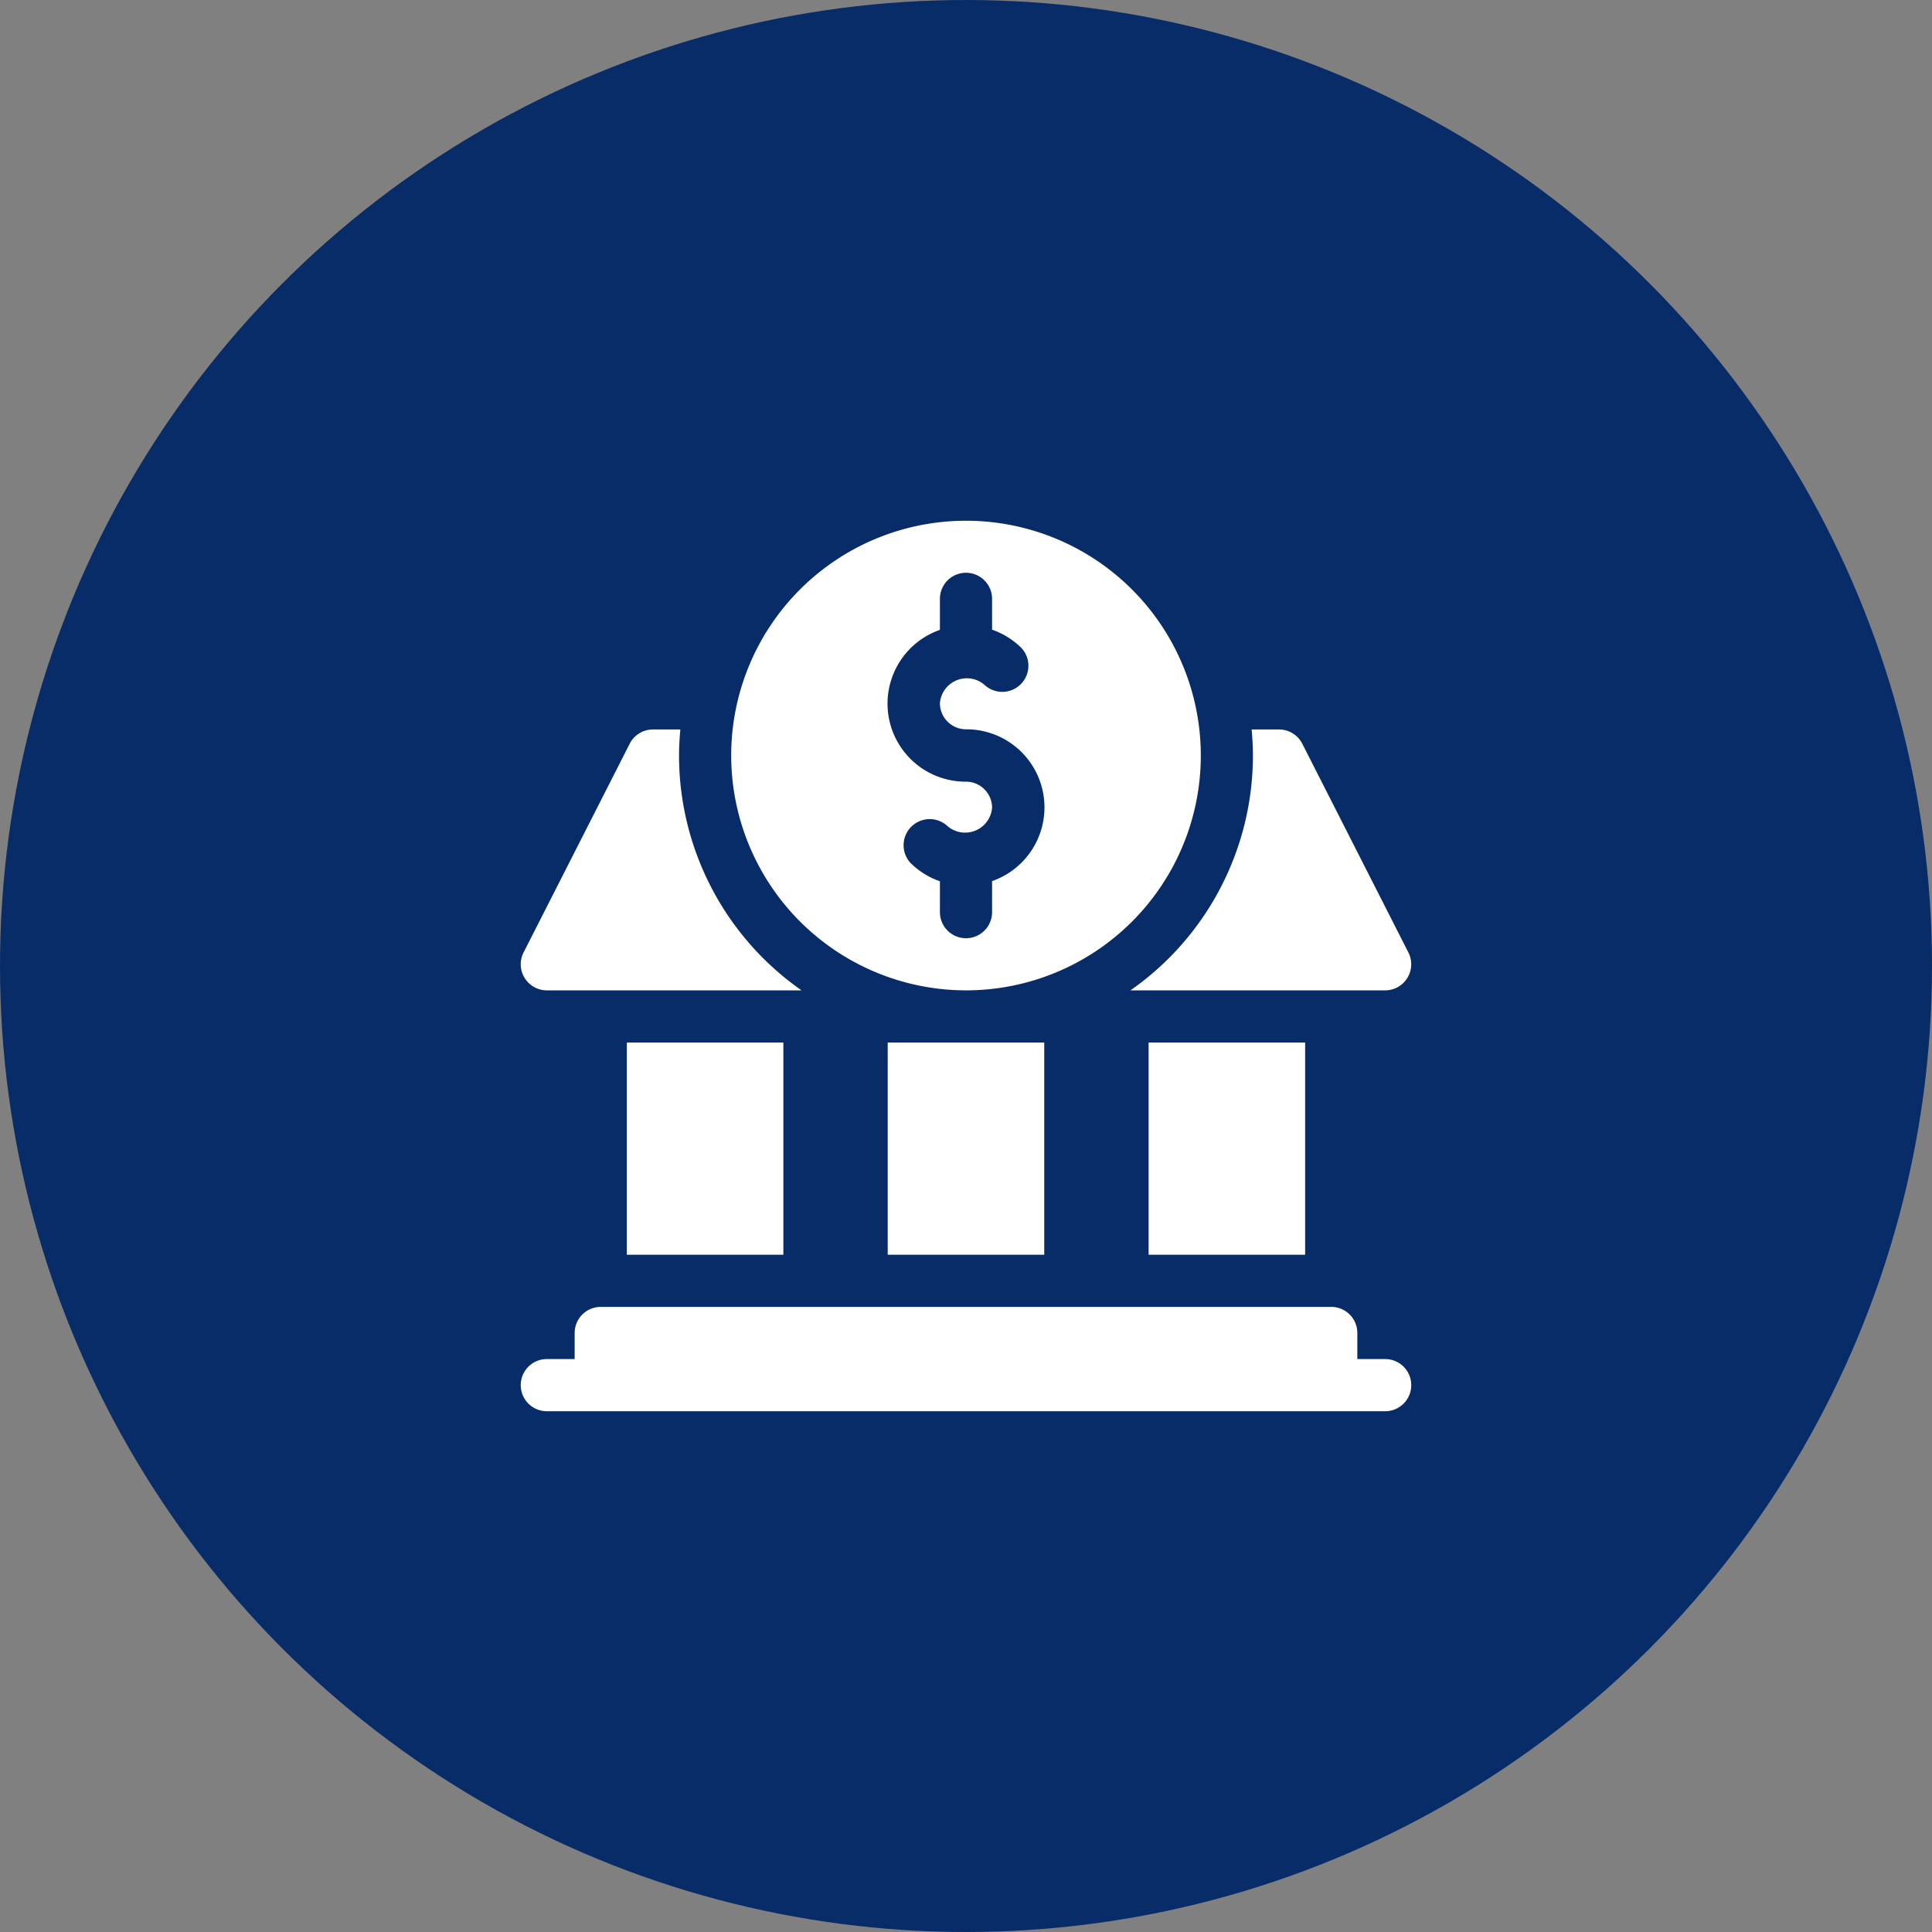 <svg xmlns="http://www.w3.org/2000/svg" xmlns:xlink="http://www.w3.org/1999/xlink" width="56" height="56" viewBox="0 0 56 56">
  <rect x="0" y="0" width="56" height="56" fill="#808080" stroke="none"/>
  <defs>
    <clipPath id="clip-path">
      <path id="Path_95" data-name="Path 95" d="M0,0H30V30H0Z" fill="none"/>
    </clipPath>
  </defs>
  <g id="Development_Micro_" data-name="Development &amp; Micro " transform="translate(-886 -4276)">
    <circle id="Ellipse_50" data-name="Ellipse 50" cx="28" cy="28" r="28" transform="translate(886 4276)" fill="#082c67"/>
    <g id="Group_88" data-name="Group 88" transform="translate(899 4289)" clip-path="url(#clip-path)">
      <g id="Group_141" data-name="Group 141" transform="translate(2.094 2.094)">
        <path id="Path_140" data-name="Path 140" d="M127.806,13.612A6.806,6.806,0,1,0,121,6.806,6.813,6.813,0,0,0,127.806,13.612ZM127.05,3.164v-.9a.756.756,0,1,1,1.512,0v.894a2.249,2.249,0,0,1,.849.528.757.757,0,0,1-1.072,1.068.783.783,0,0,0-1.289.535.757.757,0,0,0,.756.756,2.263,2.263,0,0,1,.756,4.4v.9a.756.756,0,1,1-1.512,0V10.45a2.249,2.249,0,0,1-.849-.528.757.757,0,0,1,1.072-1.068.784.784,0,0,0,1.289-.535.757.757,0,0,0-.756-.756,2.263,2.263,0,0,1-.756-4.4Z" transform="translate(-114.9)" fill="#fff"/>
        <path id="Path_141" data-name="Path 141" d="M25.056,453.512h-.807v-.756a.756.756,0,0,0-.756-.756H2.319a.756.756,0,0,0-.756.756v.756H.756a.756.756,0,1,0,0,1.512h24.3a.756.756,0,1,0,0-1.512Z" transform="translate(0 -429.213)" fill="#fff"/>
        <path id="Path_142" data-name="Path 142" d="M361,300h4.537v6.151H361Z" transform="translate(-342.801 -284.876)" fill="#fff"/>
        <path id="Path_143" data-name="Path 143" d="M211,300h4.537v6.151H211Z" transform="translate(-200.363 -284.876)" fill="#fff"/>
        <path id="Path_144" data-name="Path 144" d="M61,300h4.537v6.151H61Z" transform="translate(-57.925 -284.876)" fill="#fff"/>
        <path id="Path_145" data-name="Path 145" d="M350.563,127.562h7.382a.756.756,0,0,0,.676-1.094l-3.075-6.05a.757.757,0,0,0-.676-.418h-.795c.023.249.038.5.038.756A8.309,8.309,0,0,1,350.563,127.562Z" transform="translate(-332.89 -113.95)" fill="#fff"/>
        <path id="Path_146" data-name="Path 146" d="M.757,127.562H8.139a8.309,8.309,0,0,1-3.551-6.806c0-.255.016-.507.038-.756H3.832a.756.756,0,0,0-.676.418L.08,126.468a.756.756,0,0,0,.676,1.094Z" transform="translate(0 -113.95)" fill="#fff"/>
      </g>
    </g>
  </g>
</svg>
